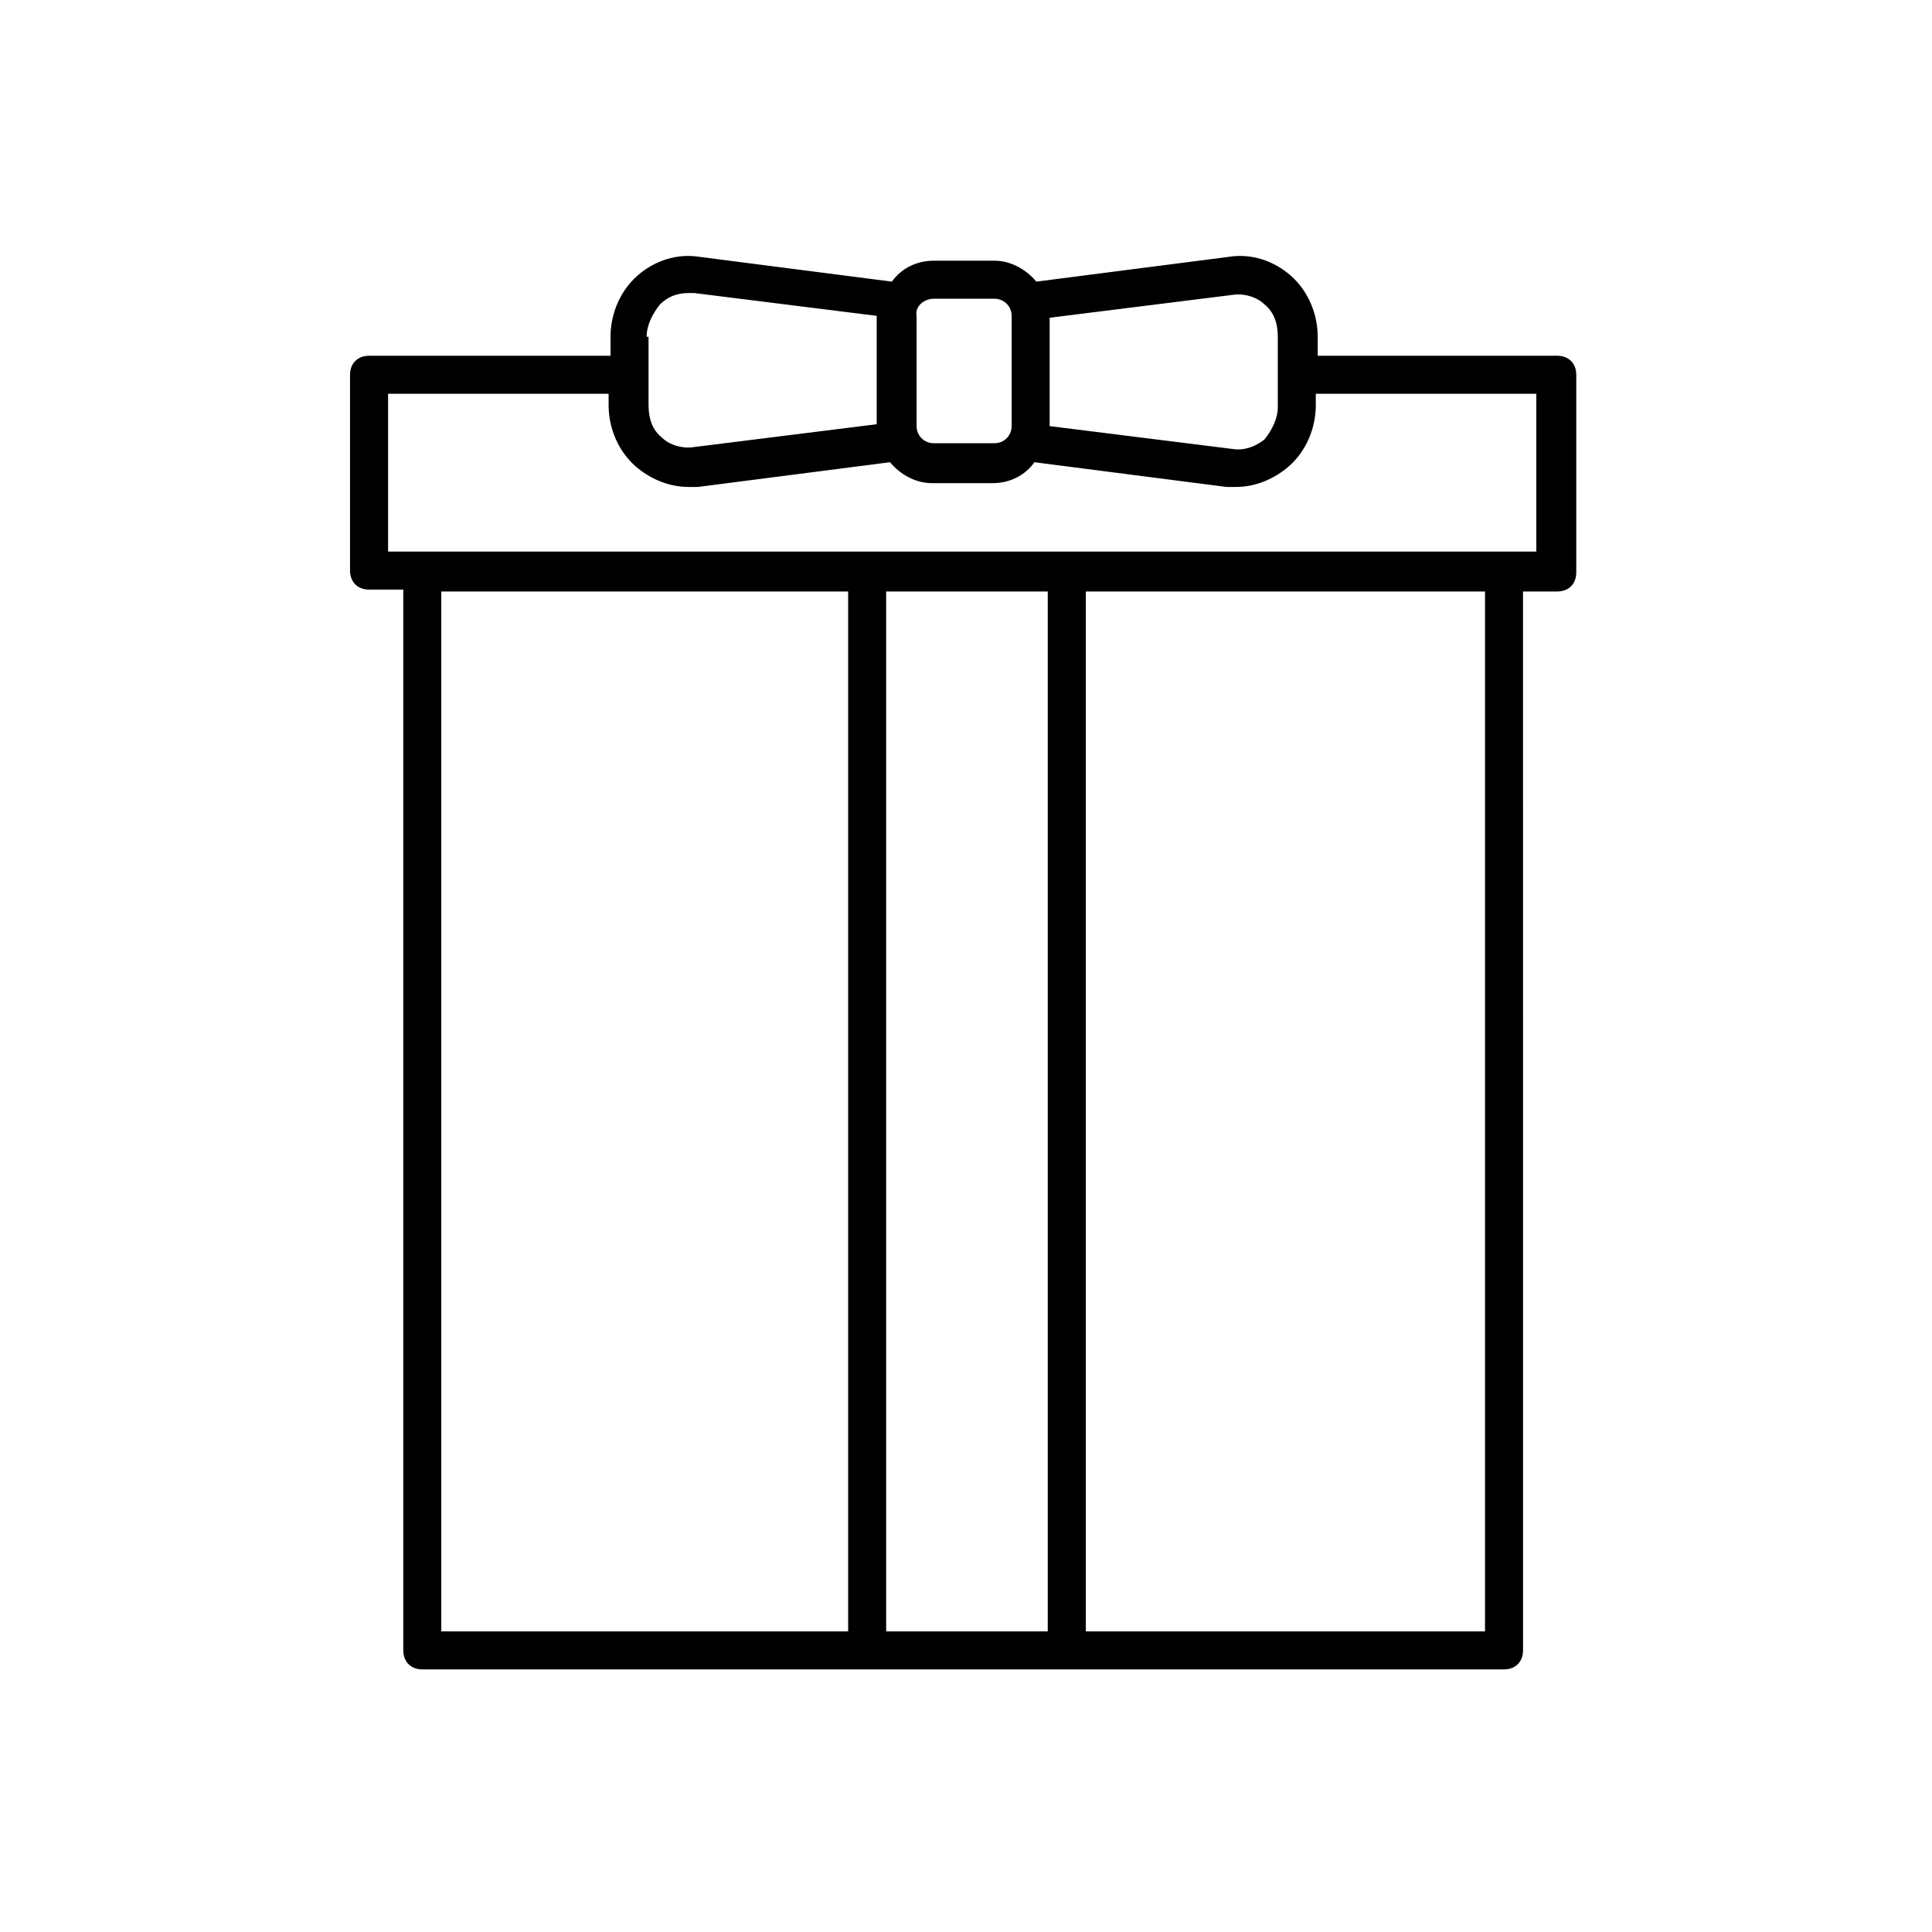 <?xml version="1.0" encoding="UTF-8"?>
<!-- The Best Svg Icon site in the world: iconSvg.co, Visit us! https://iconsvg.co -->
<svg fill="#000000" width="800px" height="800px" version="1.1" viewBox="144 144 512 512" xmlns="http://www.w3.org/2000/svg">
 <path d="m255.91 586.41h286.67c3.023 0 5.039-2.016 5.039-5.039l-0.004-280.62h9.07c3.023 0 5.039-2.016 5.039-5.039v-52.395c0-3.023-2.016-5.039-5.039-5.039l-63.48 0.004v-5.039c0-6.047-2.519-12.09-7.055-16.121-4.535-4.031-10.578-6.047-16.625-5.039l-50.883 6.551c-2.519-3.023-6.551-5.543-11.082-5.543h-16.121c-4.535 0-8.566 2.016-11.082 5.543l-50.883-6.551c-6.047-1.008-12.09 1.008-16.625 5.039s-7.055 10.078-7.055 16.121v5.039h-63.992c-3.023 0-5.039 2.016-5.039 5.039v51.891c0 3.023 2.016 5.039 5.039 5.039h9.07v281.12c0 3.023 2.016 5.035 5.039 5.035zm5.035-285.66h107.82v275.59h-107.82zm160.72 0v275.59h-42.824v-275.59zm115.88 275.59h-105.8v-275.59h105.8zm-67.008-354.18c3.023-0.504 6.551 0.504 8.566 2.519 2.519 2.016 3.527 5.039 3.527 8.566v18.641c0 3.023-1.512 6.047-3.527 8.566-2.519 2.016-5.543 3.023-8.566 2.519l-48.367-6.047v-28.719zm-79.098 1.008h16.121c2.519 0 4.535 2.016 4.535 4.535v29.223c0 2.519-2.016 4.535-4.535 4.535h-16.121c-2.519 0-4.535-2.016-4.535-4.535v-29.223c-0.504-2.519 2.016-4.535 4.535-4.535zm-76.074 10.078c0-3.023 1.512-6.047 3.527-8.566 2.016-2.016 4.535-3.023 7.559-3.023h1.512l48.367 6.047v28.719l-48.367 6.047c-3.023 0.504-6.551-0.504-8.566-2.519-2.519-2.016-3.527-5.039-3.527-8.566v-18.137zm-68.52 15.113h58.441v3.023c0 6.047 2.519 12.09 7.055 16.121 4.031 3.527 9.07 5.543 14.105 5.543h2.519l50.887-6.551c2.519 3.023 6.551 5.543 11.082 5.543h16.121c4.535 0 8.566-2.016 11.082-5.543l50.883 6.551h2.519c5.039 0 10.078-2.016 14.105-5.543 4.535-4.031 7.055-10.078 7.055-16.121v-3.023h58.441v41.816h-123.43-1.008-1.008-50.883-1.008-1.008-125.95z"/>
</svg>